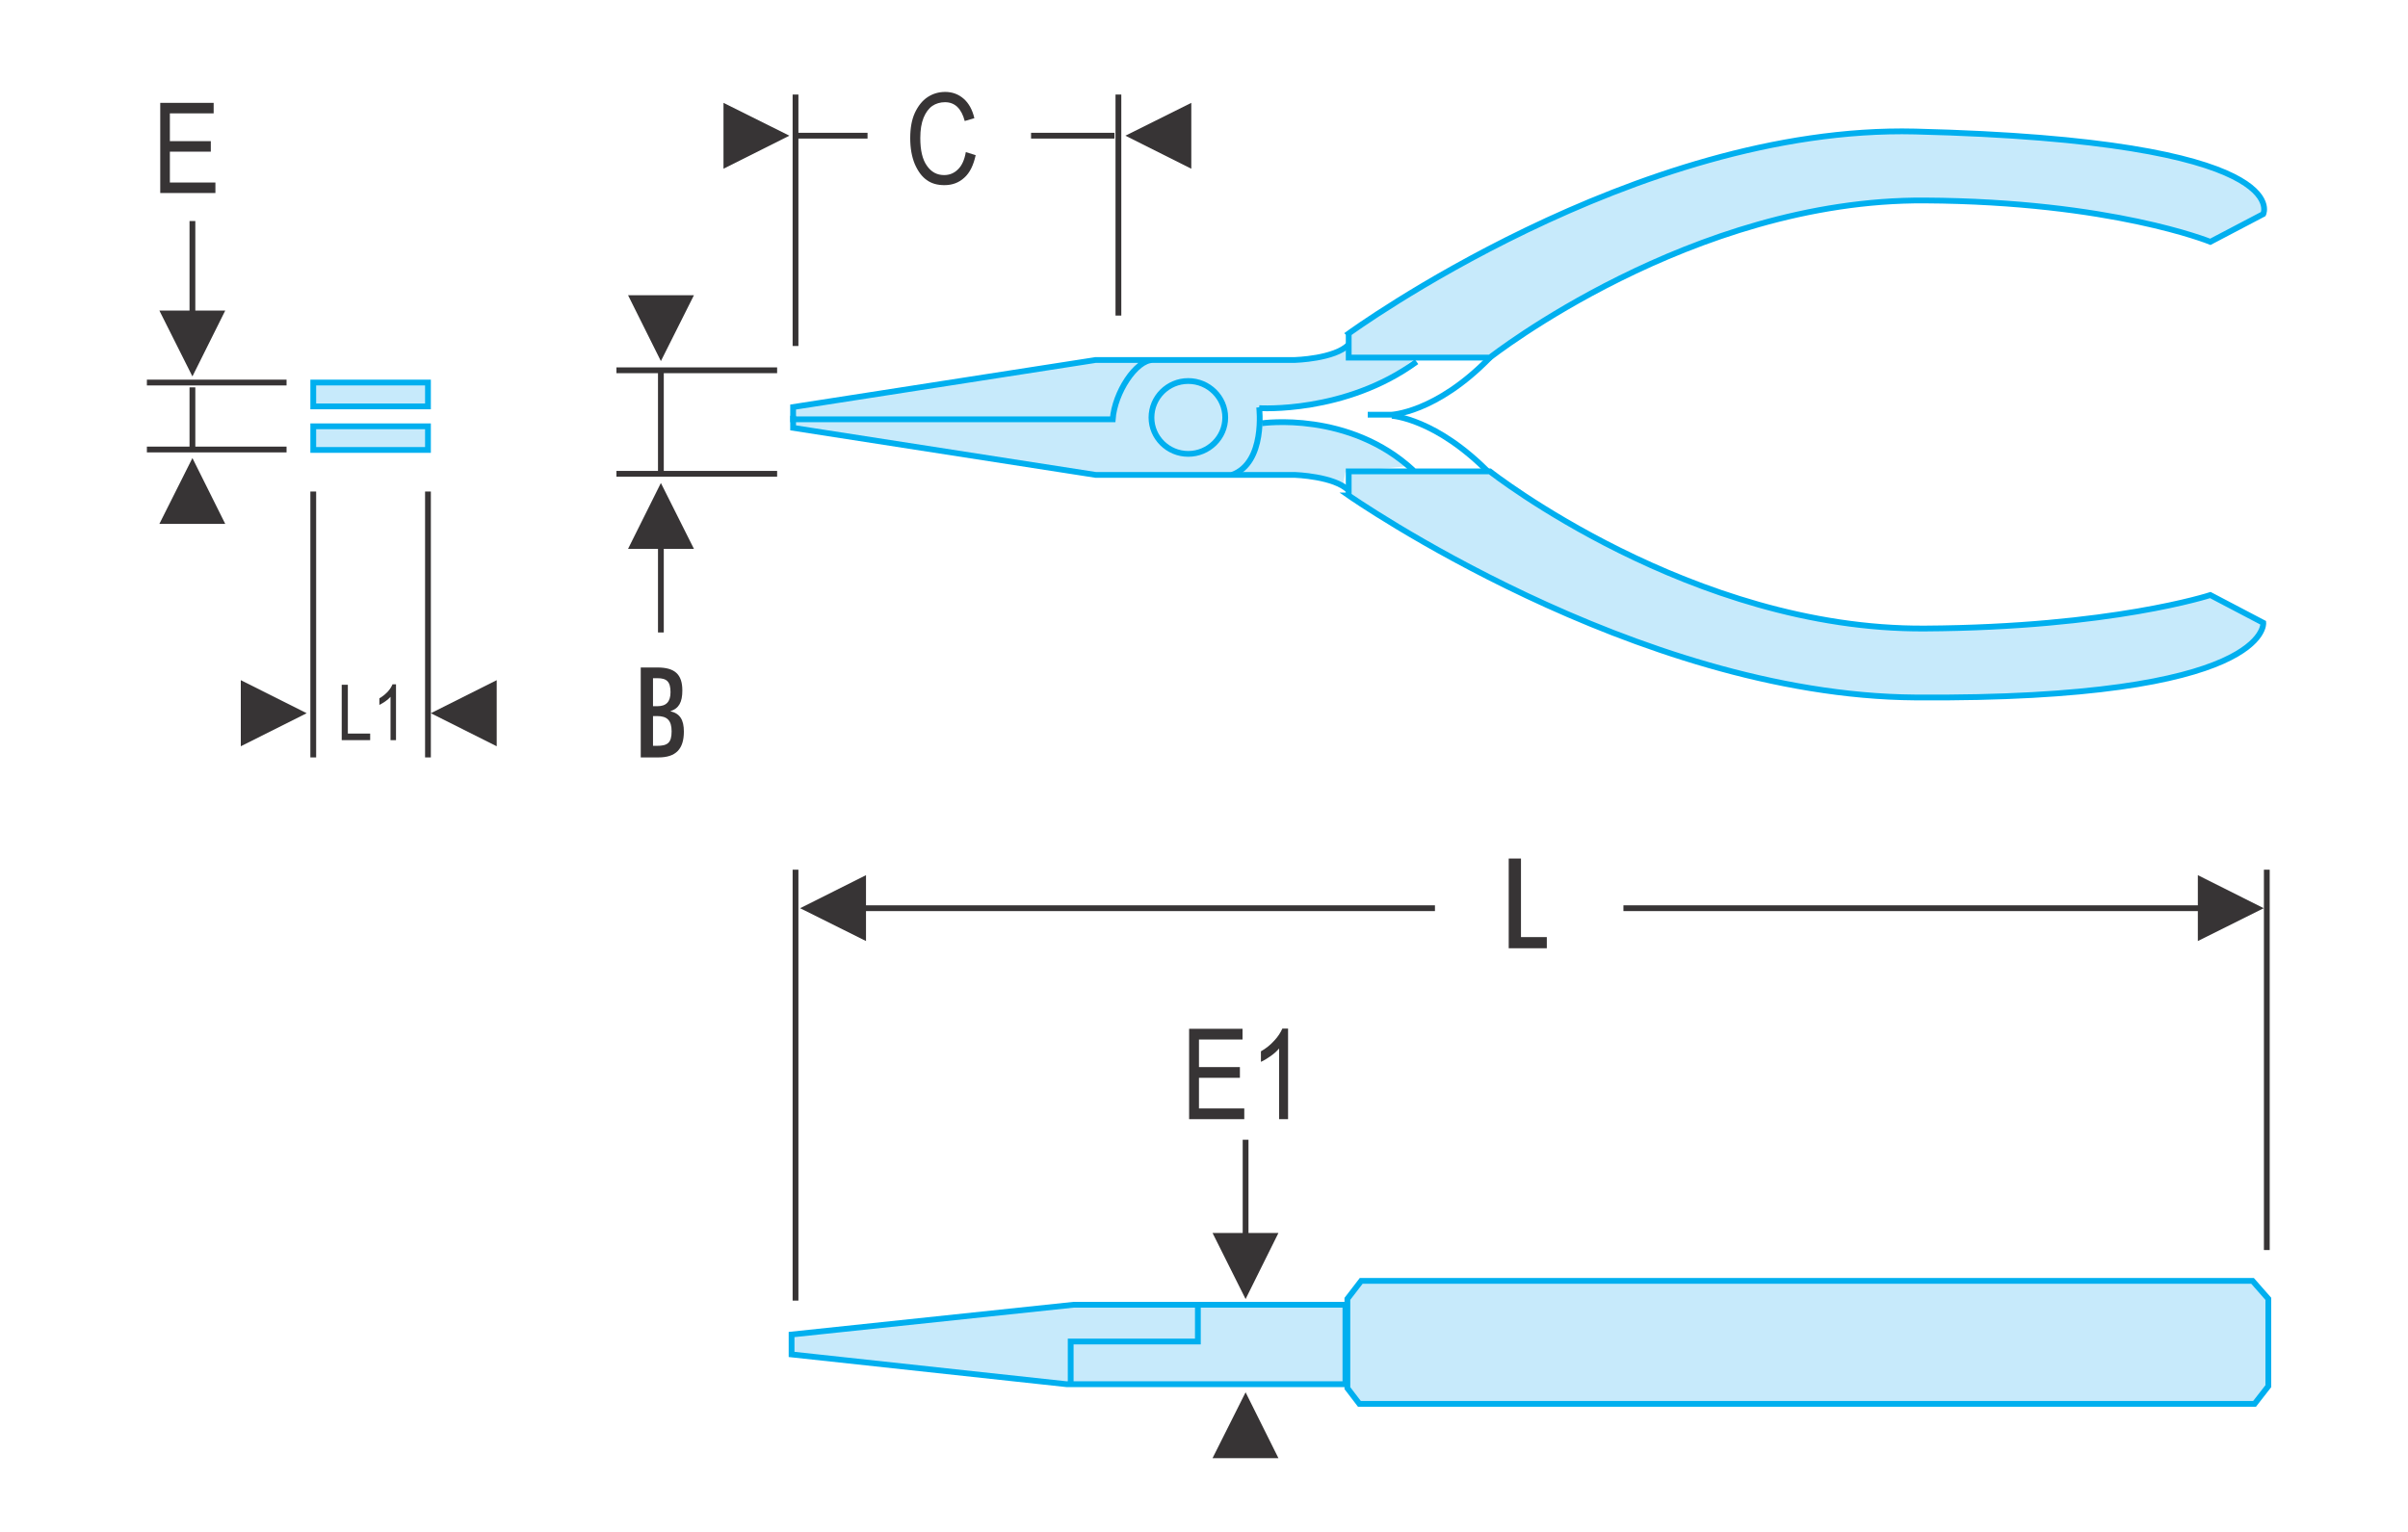 <?xml version="1.0" encoding="UTF-8"?>
<!DOCTYPE svg PUBLIC "-//W3C//DTD SVG 1.1//EN" "http://www.w3.org/Graphics/SVG/1.1/DTD/svg11.dtd">
<!-- Creator: CorelDRAW X7 -->
<svg xmlns="http://www.w3.org/2000/svg" xml:space="preserve" width="11cm" height="7cm" version="1.1" style="shape-rendering:geometricPrecision; text-rendering:geometricPrecision; image-rendering:optimizeQuality; fill-rule:evenodd; clip-rule:evenodd"
viewBox="0 0 11000 7000"
 xmlns:xlink="http://www.w3.org/1999/xlink">
 <defs>
  <style type="text/css">
   <![CDATA[
    .str1 {stroke:#373435;stroke-width:26.45}
    .str0 {stroke:#00AFEF;stroke-width:26.45}
    .fil0 {fill:none;fill-rule:nonzero}
    .fil2 {fill:#373435;fill-rule:nonzero}
    .fil1 {fill:#C7EAFB;fill-rule:nonzero}
   ]]>
  </style>
 </defs>
 <g id="Layer_x0020_1">
  <path class="fil0 str0" d="M6358 1900c0,0 202,11 449,265"/>
  <polygon class="fil1" points="3620,1956 3620,1852 4051,1782 4796,1671 5005,1643 5965,1643 6153,1581 6494,1581 6466,1636 6327,1748 6007,1845 5763,1866 5756,1929 5902,1929 6111,1963 6236,2012 6431,2130 6146,2158 6132,2228 6021,2186 5944,2179 4991,2172 "/>
  <path class="fil1" d="M6161 1524l0 110 645 0c0,0 921,-725 1987,-718 854,5 1304,189 1304,189l242 -127c0,0 161,-334 -1590,-377 -1280,-31 -2588,923 -2588,923z"/>
  <path class="fil0 str0" d="M6161 1524l0 110 645 0c0,0 921,-725 1987,-718 854,5 1304,189 1304,189l242 -127c0,0 161,-334 -1590,-377 -1280,-31 -2588,923 -2588,923z"/>
  <path class="fil1" d="M6161 2264l0 -110 645 0c0,0 921,725 1987,718 854,-5 1304,-153 1304,-153l242 127c0,0 35,353 -1590,341 -1280,-9 -2588,-923 -2588,-923z"/>
  <path class="fil0 str0" d="M6161 2264l0 -110 645 0c0,0 921,725 1987,718 854,-5 1304,-153 1304,-153l242 127c0,0 35,353 -1590,341 -1280,-9 -2588,-923 -2588,-923z"/>
  <path class="fil0 str0" d="M5428 2074c93,0 169,-75 169,-166 0,-92 -76,-167 -169,-167 -93,0 -168,75 -168,167 0,91 75,166 168,166z"/>
  <path class="fil0 str0" d="M6161 1574c-62,66 -247,71 -247,71l-909 0 -1382 215 0 56 1460 0c9,-122 106,-271 183,-271"/>
  <path class="fil0 str0" d="M3623 1900l0 55 1382 215 909 0c0,0 185,6 247,72"/>
  <path class="fil0 str0" d="M5765 1934c0,0 398,-58 692,216"/>
  <path class="fil0 str0" d="M5752 1865c0,0 393,26 719,-212"/>
  <path class="fil0 str0" d="M6248 1895l107 0c0,0 204,-7 451,-261"/>
  <path class="fil0 str0" d="M5752 1861c0,0 31,253 -124,309"/>
  <polygon class="fil1 str0" points="1955,1748 1431,1748 1431,1857 1955,1857 "/>
  <polygon class="fil1 str0" points="1955,1948 1431,1948 1431,2056 1955,2056 "/>
  <polygon class="fil1" points="10299,6415 10362,6334 10362,5935 10290,5853 6218,5853 6155,5935 6155,6343 6210,6415 "/>
  <polygon class="fil0 str0" points="10299,6415 10362,6334 10362,5935 10290,5853 6218,5853 6155,5935 6155,6343 6210,6415 "/>
  <polygon class="fil1" points="4872,6325 6146,6325 6146,5962 4904,5962 3616,6098 3616,6189 "/>
  <polygon class="fil0 str0" points="4872,6325 6146,6325 6146,5962 4904,5962 3616,6098 3616,6189 "/>
  <polyline class="fil0 str0" points="5472,5967 5472,6130 4891,6130 4891,6320 "/>
  <line class="fil0 str1" x1="3550" y1="1692" x2="2816" y2= "1692" />
  <line class="fil0 str1" x1="3550" y1="2165" x2="2816" y2= "2165" />
  <line class="fil0 str1" x1="1309" y1="1748" x2="671" y2= "1748" />
  <line class="fil0 str1" x1="1309" y1="2054" x2="671" y2= "2054" />
  <line class="fil0 str1" x1="879" y1="1770" x2="879" y2= "2043" />
  <line class="fil0 str1" x1="879" y1="1010" x2="879" y2= "1577" />
  <line class="fil0 str1" x1="3634" y1="1581" x2="3634" y2= "432" />
  <line class="fil0 str1" x1="5109" y1="1442" x2="5109" y2= "432" />
  <line class="fil0 str1" x1="3631" y1="620" x2="3963" y2= "620" />
  <line class="fil0 str1" x1="4710" y1="620" x2="5091" y2= "620" />
  <line class="fil0 str1" x1="5690" y1="5208" x2="5690" y2= "5668" />
  <line class="fil0 str1" x1="3634" y1="5943" x2="3634" y2= "3974" />
  <line class="fil0 str1" x1="10355" y1="5712" x2="10355" y2= "3974" />
  <line class="fil0 str1" x1="3780" y1="4150" x2="6555" y2= "4150" />
  <line class="fil0 str1" x1="7416" y1="4150" x2="10191" y2= "4150" />
  <line class="fil0 str1" x1="3019" y1="2157" x2="3019" y2= "1700" />
  <line class="fil0 str1" x1="3019" y1="2890" x2="3019" y2= "2428" />
  <polygon class="fil2" points="6892,3923 6948,3923 6948,4282 7066,4282 7066,4333 6892,4333 "/>
  <path class="fil2" d="M3001 3408c48,0 67,-13 67,-66 0,-50 -20,-70 -67,-70l-18 0 0 136 18 0zm2 -181c41,0 60,-21 60,-64 0,-48 -17,-64 -60,-64l-20 0 0 128 20 0zm-76 -177l76 0c78,0 114,30 114,105 0,53 -15,82 -55,95 44,10 62,39 62,93 0,80 -37,118 -116,118l-81 0 0 -411z"/>
  <polygon class="fil2" points="5442,771 5141,620 5442,470 "/>
  <polygon class="fil2" points="2269,3410 1968,3259 2269,3108 "/>
  <polygon class="fil2" points="3956,4300 3655,4150 3956,3999 "/>
  <polygon class="fil2" points="10040,4300 10341,4150 10040,3999 "/>
  <polygon class="fil2" points="3305,771 3606,620 3305,470 "/>
  <polygon class="fil2" points="1100,3410 1401,3259 1100,3108 "/>
  <polygon class="fil2" points="3170,2508 3019,2207 2869,2508 "/>
  <polygon class="fil2" points="5840,6663 5690,6362 5539,6663 "/>
  <polygon class="fil2" points="1029,2394 879,2093 728,2394 "/>
  <polygon class="fil2" points="2869,1349 3019,1650 3170,1349 "/>
  <polygon class="fil2" points="728,1419 879,1720 1029,1419 "/>
  <line class="fil0 str1" x1="1955" y1="3461" x2="1955" y2= "2246" />
  <line class="fil0 str1" x1="1431" y1="3461" x2="1431" y2= "2246" />
  <polygon class="fil2" points="5539,5634 5690,5936 5840,5634 "/>
  <polygon class="fil2" points="732,882 732,470 976,470 976,518 776,518 776,645 963,645 963,693 776,693 776,834 984,834 984,882 "/>
  <path class="fil2" d="M4412 695l45 14c-10,46 -27,81 -52,103 -25,23 -55,34 -91,34 -31,0 -58,-7 -80,-23 -22,-15 -40,-39 -55,-73 -14,-34 -21,-73 -21,-119 0,-46 7,-84 21,-115 15,-32 34,-56 58,-72 24,-16 51,-24 81,-24 33,0 61,11 84,31 23,20 40,50 49,89l-44 13c-15,-57 -45,-86 -90,-86 -22,0 -42,6 -58,17 -17,12 -30,30 -40,54 -10,25 -15,55 -15,93 0,56 10,98 30,126 20,29 46,43 79,43 25,0 46,-9 63,-26 18,-17 30,-44 36,-79z"/>
  <polygon class="fil2" points="1561,3382 1561,3129 1589,3129 1589,3352 1691,3352 1691,3382 "/>
  <path id="1" class="fil2" d="M1809 3382l-25 0 0 -198c-6,7 -14,14 -24,21 -10,7 -19,12 -27,16l0 -30c14,-8 26,-18 37,-29 11,-12 18,-23 23,-35l16 0 0 255z"/>
  <polygon class="fil2" points="5432,5114 5432,4701 5676,4701 5676,4750 5477,4750 5477,4876 5664,4876 5664,4925 5477,4925 5477,5065 5684,5065 5684,5114 "/>
  <path id="1" class="fil2" d="M5884 5114l-41 0 0 -323c-10,12 -22,23 -39,35 -16,11 -30,20 -44,26l0 -48c23,-13 43,-29 61,-49 17,-18 29,-37 37,-55l26 0 0 414z"/>
 </g>
</svg>
